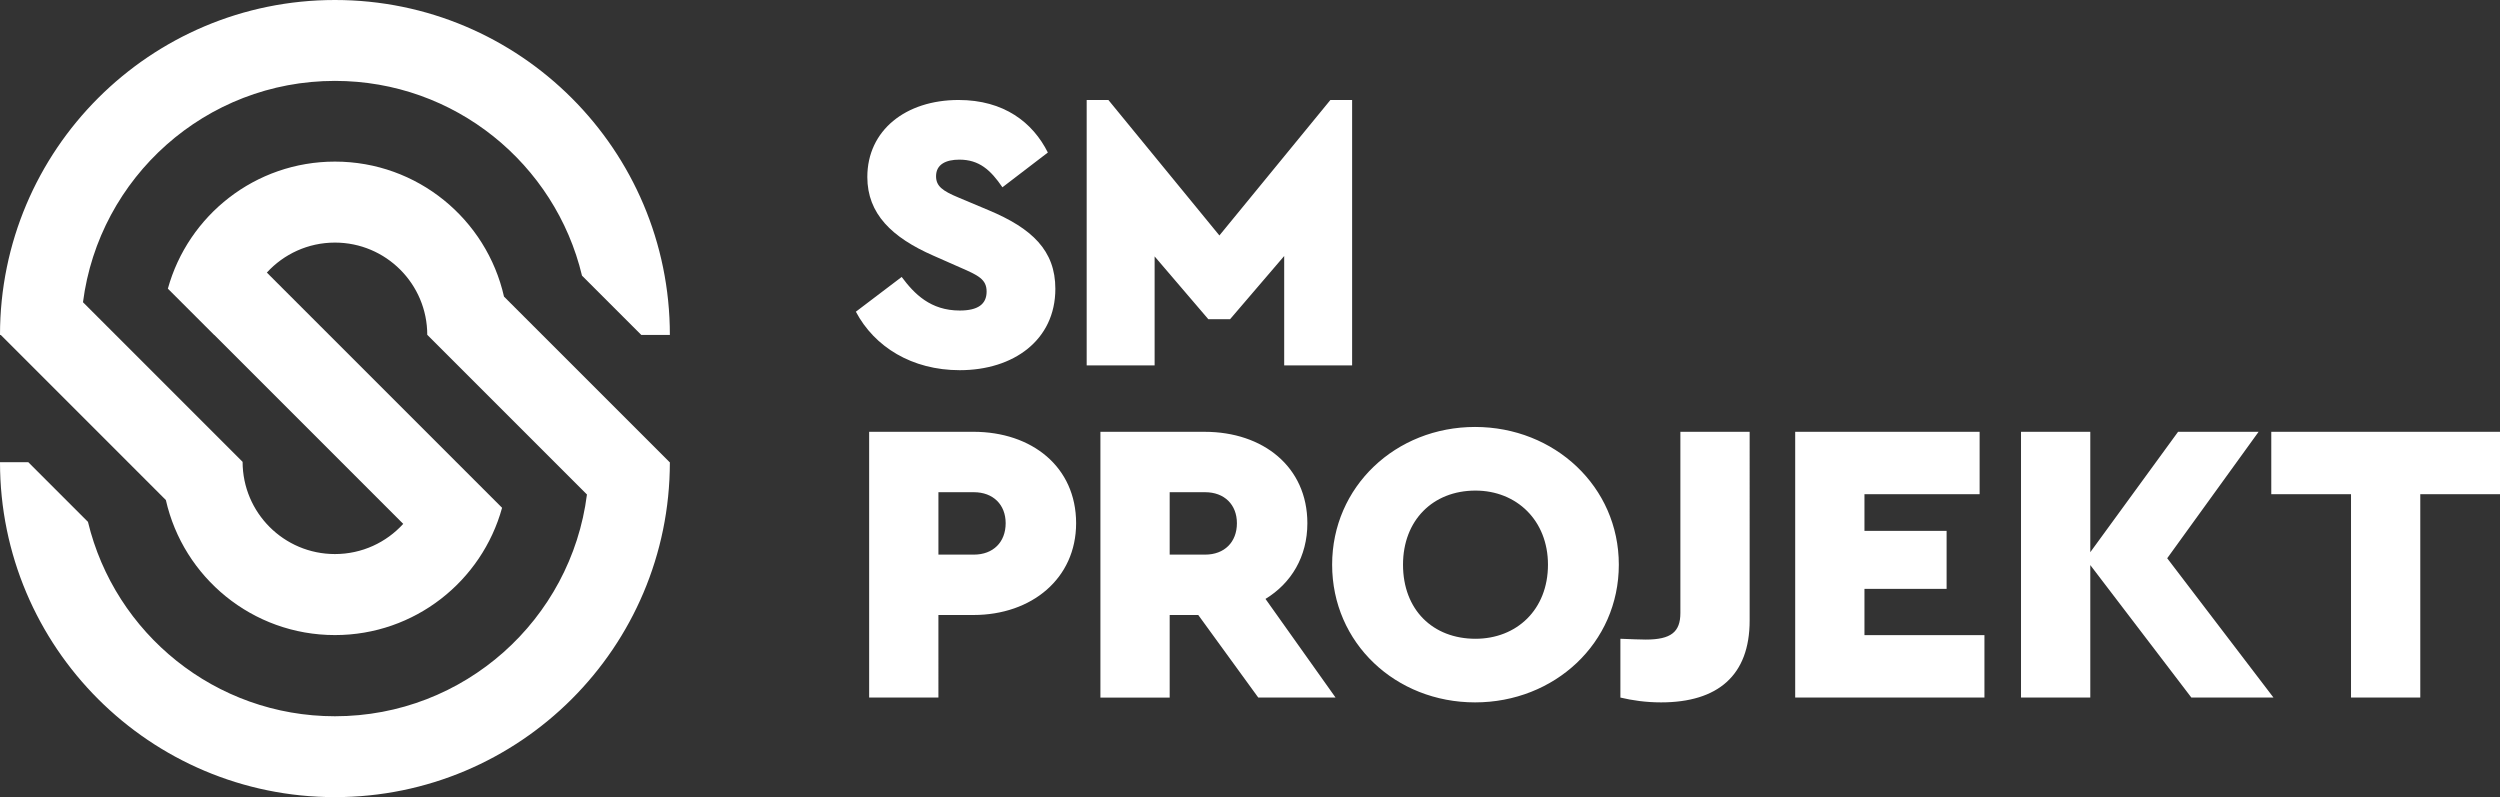 <?xml version="1.0" encoding="utf-8"?>
<!-- Generator: Adobe Illustrator 15.0.0, SVG Export Plug-In . SVG Version: 6.00 Build 0)  -->
<!DOCTYPE svg PUBLIC "-//W3C//DTD SVG 1.1//EN" "http://www.w3.org/Graphics/SVG/1.1/DTD/svg11.dtd">
<svg version="1.1" id="Layer_1" xmlns="http://www.w3.org/2000/svg" xmlns:xlink="http://www.w3.org/1999/xlink" x="0px" y="0px"
	 width="170px" height="54.206px" viewBox="0 0 170 54.206" enable-background="new 0 0 170 54.206" xml:space="preserve">
<rect x="0" y="0" width="170" height="54.206" fill="#333333" stroke="none"/>
<path fill="#FFFFFF" d="M90.467,6.799l-7.548,9.213l-7.548-9.213h-1.477v18.05h4.62v-7.413l3.653,4.271h1.477l3.681-4.298v7.44
	h4.619V6.799H90.467z M65.183,6.799c-3.599,0-6.205,2.067-6.205,5.237c0,2.498,1.666,4.11,4.486,5.346l1.826,0.806
	c1.236,0.537,1.8,0.806,1.8,1.638c0,0.86-0.591,1.29-1.826,1.29c-1.988,0-3.089-1.128-3.949-2.283l-3.116,2.363
	c1.263,2.391,3.814,3.977,7.065,3.977c3.653,0,6.5-2.042,6.5-5.534c0-2.605-1.585-4.109-4.54-5.346l-2.041-0.858
	c-1.101-0.457-1.531-0.779-1.531-1.451c0-0.806,0.671-1.128,1.585-1.128c1.343,0,2.122,0.698,2.928,1.88l3.089-2.364
	C70.233,8.329,68.272,6.799,65.183,6.799"/>
<path fill="#FFFFFF" d="M45.551,22.775C45.551,10.197,35.354,0,22.776,0C10.197,0,0,10.197,0,22.775h0.051l11.228,11.228
	c1.186,5.256,5.883,9.182,11.497,9.182c5.425,0,9.993-3.666,11.365-8.656l-3.131-3.13h-0.001L18.146,18.535
	c1.148-1.253,2.797-2.039,4.63-2.039c3.467,0,6.278,2.812,6.278,6.279h0.014l-0.003,0.003l10.847,10.847
	c-1.078,8.504-8.339,15.08-17.136,15.08c-8.144,0-14.971-5.636-16.795-13.219l-4.055-4.055H0c0,12.577,10.197,22.774,22.776,22.774
	c12.575,0,22.769-10.19,22.775-22.765l-0.01-0.01h-0.007L34.272,20.169c-1.186-5.255-5.883-9.18-11.496-9.18
	c-5.42,0-9.984,3.658-11.361,8.64l3.147,3.146h0.009l12.848,12.848c-1.148,1.262-2.803,2.053-4.643,2.053
	c-3.468,0-6.279-2.811-6.279-6.277h-0.008L5.643,20.552c1.091-8.49,8.346-15.051,17.133-15.051c8.152,0,14.984,5.647,16.8,13.243
	l4.031,4.031H45.551z"/>
<path fill="#FFFFFF" d="M170,29.362h-15.553v4.244h5.422v13.828h4.71V33.606H170V29.362z M154.598,47.435l-7.228-9.474l6.215-8.599
	h-5.476l-5.969,8.188v-8.188h-4.711v18.072h4.711v-9.009l6.873,9.009H154.598z M134.614,29.362h-12.541v18.072h12.869v-4.245h-8.159
	v-3.148h5.586v-3.942h-5.586v-2.492h7.831V29.362z M118.977,29.362h-4.711v12.322c0,1.286-0.629,1.807-2.354,1.807
	c-0.385,0-0.986-0.027-1.725-0.055v3.998c0.793,0.19,1.725,0.328,2.765,0.328c3.86,0,6.024-1.834,6.024-5.559V29.362z
	 M100.333,33.36c2.793,0,4.929,2.026,4.929,5.038c0,3.066-2.136,5.038-4.929,5.038c-2.902,0-4.928-1.972-4.928-5.038
	C95.405,35.387,97.43,33.36,100.333,33.36 M100.305,29.033c-5.394,0-9.72,4.054-9.72,9.365c0,5.339,4.326,9.364,9.72,9.364
	c5.395,0,9.775-4.025,9.775-9.364C110.081,33.087,105.7,29.033,100.305,29.033 M79.538,33.47h2.409c1.315,0,2.163,0.849,2.163,2.108
	c0,1.286-0.848,2.136-2.163,2.136h-2.409V33.47z M90.819,47.435l-4.766-6.709c1.754-1.068,2.848-2.875,2.848-5.147
	c0-3.834-3.011-6.216-6.981-6.216h-7.092v18.072h4.71V41.82h1.944l4.08,5.614H90.819z M66.222,33.47
	c1.315,0,2.163,0.849,2.163,2.108c0,1.286-0.848,2.136-2.163,2.136h-2.409V33.47H66.222z M66.194,29.362h-7.092v18.072h4.71V41.82
	h2.382c3.97,0,6.982-2.491,6.982-6.242C73.176,31.744,70.165,29.362,66.194,29.362"/>
</svg>
